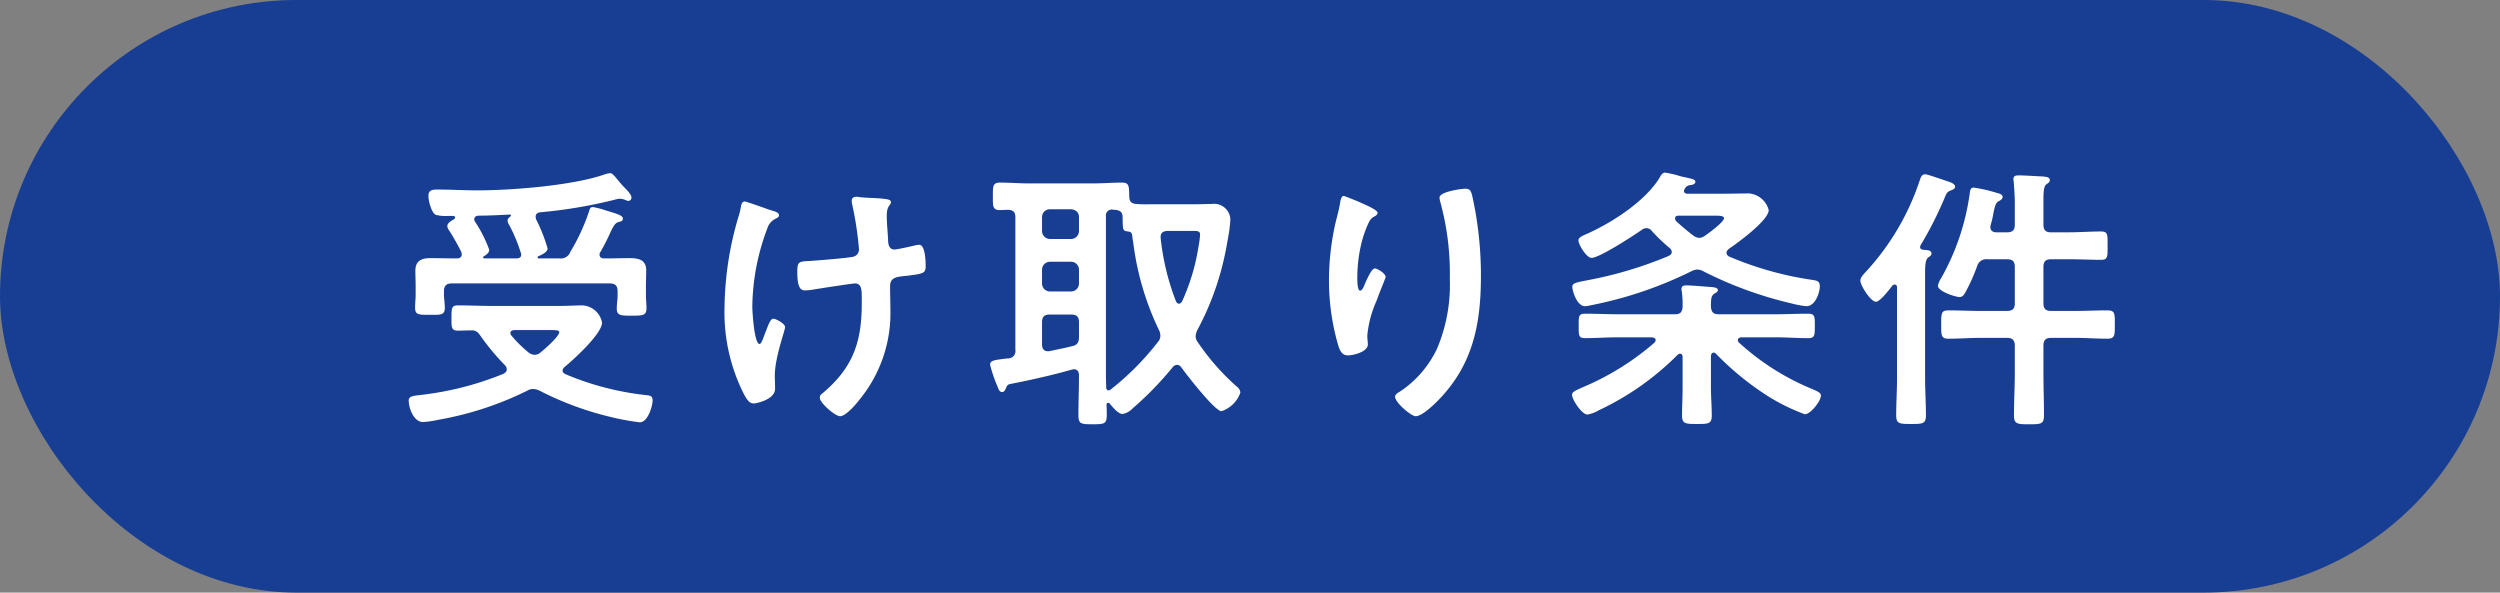 <svg xmlns="http://www.w3.org/2000/svg" width="270" height="64" viewBox="0 0 270 64">
  <rect x="0" y="0" width="270" height="64" fill="#808080" stroke="none"/>
  <g id="グループ_1288" data-name="グループ 1288" transform="translate(-14.589 -2.588)">
    <rect id="長方形_197" data-name="長方形 197" width="270" height="64" rx="32" transform="translate(14.589 2.588)" fill="#183e93"/>
    <path id="パス_11717" data-name="パス 11717" d="M-84.36-20.55c1.14,0,2.28-.06,3.42-.12a.11.11,0,0,1,.12.12c0,.03-.03.06-.06.09-.15.12-.3.24-.3.45a.942.942,0,0,0,.18.48,16.9,16.9,0,0,1,1.23,2.94.706.706,0,0,1,.06.24c0,.3-.18.39-.45.42h-3.51c-.06,0-.15-.03-.15-.12,0-.06.03-.09.09-.12.24-.15.57-.36.57-.69a14.379,14.379,0,0,0-1.53-3.03.419.419,0,0,1-.09-.27C-84.78-20.43-84.57-20.52-84.36-20.55Zm6.51,4.38c.33-.15.99-.42.99-.84a17.69,17.69,0,0,0-1.23-3.12,1.066,1.066,0,0,1-.06-.3c0-.3.18-.42.45-.48a51.71,51.71,0,0,0,8.04-1.35,2.575,2.575,0,0,1,.63-.12,1.959,1.959,0,0,1,.6.15.88.88,0,0,0,.3.09.36.36,0,0,0,.33-.36c0-.33-.51-.84-.75-1.08-.3-.3-.51-.57-.72-.81-.36-.45-.6-.75-.84-.75a3.164,3.164,0,0,0-.72.18c-3.45,1.17-9.93,1.68-13.62,1.68-1.44,0-2.88-.09-4.35-.09-.51,0-.93.06-.93.69,0,.51.3,1.77.78,2.04a4.415,4.415,0,0,0,1.38.12h.51c.12,0,.21.06.21.18,0,.09-.06.12-.12.18-.27.15-.72.39-.72.75a.986.986,0,0,0,.21.48,24.585,24.585,0,0,1,1.29,2.28,1.113,1.113,0,0,1,.06.27c0,.33-.21.42-.48.45-.96,0-1.92-.03-2.91-.03s-1.62.3-1.62,1.38c0,.51.03,1.05.03,1.71V-12c0,.45-.06.93-.06,1.41,0,.78.45.75,1.59.75s1.62.06,1.62-.75c0-.48-.09-.96-.09-1.41v-.39c0-.6.27-.84.84-.84h17.07c.57,0,.84.24.84.84v.45c0,.48-.09.96-.09,1.44,0,.78.54.75,1.62.75,1.17,0,1.59,0,1.59-.81,0-.45-.06-.93-.06-1.38v-.93c0-.63.03-1.2.03-1.77,0-1.11-.78-1.32-1.74-1.32-.93,0-1.86.03-2.82.03-.27,0-.48-.12-.48-.42a.419.419,0,0,1,.09-.27,21.524,21.524,0,0,0,1.02-1.98c.39-.84.57-1.2,1.05-1.29.18-.03.36-.12.36-.33,0-.3-.33-.45-1.86-.9a9.421,9.421,0,0,0-1.38-.36c-.27,0-.33.18-.42.48a21.184,21.184,0,0,1-2.01,4.35,1.076,1.076,0,0,1-1.14.72h-2.25c-.09,0-.15-.03-.15-.12A.134.134,0,0,1-77.85-16.17Zm.21,10.41a.968.968,0,0,1-.63.24,1.16,1.16,0,0,1-.63-.24,13.405,13.405,0,0,1-1.86-1.83.447.447,0,0,1-.12-.27c0-.24.24-.33.45-.33h4.05c.45,0,.78.03.78.21C-75.6-7.5-77.22-6.09-77.64-5.76Zm-7.26-2.4a.986.986,0,0,1,.48.21,2.634,2.634,0,0,1,.36.45,25.686,25.686,0,0,0,2.61,3.12.661.661,0,0,1,.18.45c0,.21-.15.33-.33.45a33.741,33.741,0,0,1-9.09,2.31c-.72.09-1.17.12-1.17.6,0,.69.48,2.31,1.56,2.31a10.058,10.058,0,0,0,1.62-.24,35.2,35.2,0,0,0,9.63-3.15,1.181,1.181,0,0,1,.63-.18,1.808,1.808,0,0,1,.69.18,33.949,33.949,0,0,0,7.59,2.82,26.517,26.517,0,0,0,3.24.6c.87,0,1.38-1.77,1.38-2.34,0-.54-.27-.54-.72-.6a30.786,30.786,0,0,1-8.67-2.25c-.18-.09-.33-.18-.33-.39s.12-.3.24-.42c.96-.78,4.02-3.57,4.02-4.77a2.277,2.277,0,0,0-2.13-1.86c-.42,0-1.77.06-2.34.06h-7.5c-1.2,0-2.37-.06-3.57-.06-.72,0-.72.3-.72,1.35,0,1.02-.03,1.38.72,1.38.48,0,.96-.03,1.47-.03ZM-44.01-22.2a1.345,1.345,0,0,0,.03.36,36.212,36.212,0,0,1,.75,4.92.806.806,0,0,1-.63.81c-.69.15-3.75.39-4.59.45-1.32.06-1.44.06-1.44,1.23,0,1.89.48,1.95.87,1.95a6.256,6.256,0,0,0,1.05-.12c.54-.09,4.05-.63,4.29-.63.69,0,.75.6.75,1.53v.63c0,4.26-.99,6.99-4.29,9.75a.494.494,0,0,0-.24.45c0,.54,1.65,1.98,2.19,1.98.63,0,1.77-1.35,2.13-1.83a14.727,14.727,0,0,0,3.3-9.81c0-.78-.03-1.59-.03-2.4,0-1.05.87-1.02,1.95-1.14,1.56-.21,1.89-.24,1.89-.99,0-.51-.03-2.34-.69-2.34a2.316,2.316,0,0,0-.45.06c-.33.09-1.98.45-2.22.45-.51,0-.66-.42-.69-.87-.03-.93-.15-1.86-.15-2.79,0-1.14.45-1.08.45-1.47,0-.21-.27-.27-.42-.3-.9-.15-1.83-.12-2.76-.21-.15,0-.36-.06-.51-.06C-43.74-22.59-44.01-22.5-44.01-22.2Zm-8.88,1.02c-.33-.12-2.52-.9-2.67-.9-.36,0-.39.45-.45.72a6.874,6.874,0,0,1-.21.84,35.439,35.439,0,0,0-1.53,9.84A19.533,19.533,0,0,0-55.62-1.2c.39.66.57.93,1.05.93.27,0,2.28-.42,2.28-1.59,0-.48-.03-.96-.03-1.41,0-1.98,1.11-4.86,1.11-5.25,0-.36-.99-.9-1.26-.9-.33,0-.54.66-.84,1.41-.12.27-.42,1.32-.66,1.32-.57,0-.78-3.48-.78-4.05a24.465,24.465,0,0,1,1.62-8.43,1.722,1.722,0,0,1,.96-1.08c.15-.09.3-.15.3-.33C-51.87-20.91-52.29-21-52.89-21.18ZM-20.31-9.87c.6,0,.84.24.84.84v1.59c0,.57-.18.87-.75.99-.84.21-1.65.36-2.46.54h-.18c-.42,0-.6-.33-.6-.69V-9.03c0-.6.24-.84.84-.84Zm0-5.7a.858.858,0,0,1,.84.84v1.53a.858.858,0,0,1-.84.84h-2.31a.858.858,0,0,1-.84-.84v-1.53a.858.858,0,0,1,.84-.84Zm0-5.67c.51.06.84.33.84.84v1.53a.858.858,0,0,1-.84.84h-2.31a.858.858,0,0,1-.84-.84V-20.4a.839.839,0,0,1,.84-.84ZM-9-11.31a26.579,26.579,0,0,1-1.65-6.81v-.18c0-.45.39-.6.78-.6h2.76c.48,0,.72.03.72.42a10.685,10.685,0,0,1-.18,1.32,22.537,22.537,0,0,1-1.77,5.88c-.09.12-.18.24-.33.24C-8.85-11.04-8.94-11.19-9-11.31ZM-10.95-6.9a29.477,29.477,0,0,1-5.1,5.13.4.4,0,0,1-.24.09c-.15,0-.21-.12-.24-.27,0-.42-.03-.87-.03-1.29V-20.49a.64.64,0,0,1,.69-.72.925.925,0,0,0,.3.03c.54.06.81.24.81.81.03,1.32-.03,1.47.6,1.53.33.03.42.21.45.51a4.141,4.141,0,0,0,.09.6,30.362,30.362,0,0,0,2.79,9.54,1.366,1.366,0,0,1,.15.6A1,1,0,0,1-10.95-6.9Zm-8.52,3.66c0,1.41-.06,2.82-.06,4.23,0,.96.27.99,1.53.99s1.53-.03,1.53-.99c0-.36,0-.75-.03-1.11,0-.12.06-.21.18-.21a.181.181,0,0,1,.18.09c.3.36.9,1.11,1.38,1.11a1.948,1.948,0,0,0,1.08-.6A35.514,35.514,0,0,0-9.36-4.17a.661.661,0,0,1,.48-.27.6.6,0,0,1,.48.3C-7.86-3.39-4.8.57-4.08.57A3.236,3.236,0,0,0-2.04-1.44a.86.86,0,0,0-.33-.6A25.219,25.219,0,0,1-6.63-6.87a1.048,1.048,0,0,1-.24-.66,1.812,1.812,0,0,1,.18-.66,30.431,30.431,0,0,0,3.24-9.54,17.271,17.271,0,0,0,.33-2.37,1.754,1.754,0,0,0-2.01-1.71c-.57,0-1.11.03-1.65.03h-4.47c-.66,0-1.35.03-2.01-.03-.54-.03-.78-.27-.78-.81-.03-1.05.03-1.5-.78-1.5-1.05,0-2.13.09-3.18.09h-6.81c-1.08,0-2.13-.09-3.18-.09-.81,0-.78.42-.78,1.5s-.03,1.47.78,1.47c.3,0,.57-.03.87-.03.57.03.78.24.78.81V-6.06a.791.791,0,0,1-.75.93h-.12c-1.44.18-1.86.21-1.86.69a15.882,15.882,0,0,0,.81,2.37c.12.3.21.57.48.57s.33-.24.42-.42c.12-.27.18-.39.48-.45,2.01-.39,4.71-.99,6.66-1.56.06,0,.15-.03.21-.03.39,0,.54.3.54.66ZM19.47-22.5a1.756,1.756,0,0,0,.06.39,29.128,29.128,0,0,1,1.05,8.37A17.721,17.721,0,0,1,19.2-6.18,11.4,11.4,0,0,1,15.12-1.5c-.18.09-.45.27-.45.51,0,.63,1.74,2.1,2.22,2.1.69,0,1.92-1.2,2.4-1.68,3.78-3.84,4.65-8.25,4.65-13.44a39.7,39.7,0,0,0-.93-8.64c-.12-.45-.18-.81-.75-.81C21.93-23.46,19.47-23.16,19.47-22.5Zm-8.73.45c-.21-.09-1.53-.63-1.62-.63-.27,0-.36.54-.39.75-.12.75-.33,1.47-.51,2.22a28.212,28.212,0,0,0-.69,6.15,24.91,24.91,0,0,0,.99,6.99c.18.57.39,1.11,1.05,1.11.57,0,2.16-.36,2.16-1.2,0-.21-.06-.54-.06-.96a11.8,11.8,0,0,1,.99-3.72l.27-.72c.27-.72.72-1.77.72-1.86,0-.39-.9-.93-1.17-.93-.36,0-.9,1.29-1.05,1.62-.12.3-.3.78-.54.78-.33,0-.3-1.29-.3-1.53a15.815,15.815,0,0,1,.39-3.36,11.911,11.911,0,0,1,.87-2.52,1.377,1.377,0,0,1,.57-.6c.15-.06.36-.21.36-.39C12.78-21.18,11.4-21.75,10.74-22.05ZM48.78-5.4c.03-.18.09-.36.3-.36a.37.37,0,0,1,.24.12,31.051,31.051,0,0,0,5.67,4.62A21.49,21.49,0,0,0,58.92.9c.63,0,1.74-1.44,1.74-2.01,0-.33-.42-.48-.81-.66a26.815,26.815,0,0,1-8.04-5.07.326.326,0,0,1-.12-.27c0-.21.18-.27.36-.3h3.72c1.17,0,2.34.09,3.51.09.72,0,.72-.3.72-1.35,0-.99,0-1.29-.72-1.29-1.17,0-2.34.06-3.51.06H49.62c-.57,0-.78-.21-.84-.78,0-.9.03-1.2.36-1.44.21-.12.39-.21.39-.39,0-.27-.45-.3-.66-.33-.57-.03-2.19-.18-2.7-.18-.27,0-.57.03-.57.39a.661.661,0,0,0,.03.24,10.33,10.33,0,0,1,.09,1.65c-.03.6-.24.84-.81.84H38.7c-1.17,0-2.34-.06-3.51-.06-.72,0-.69.3-.69,1.29,0,1.05-.03,1.35.69,1.35,1.17,0,2.34-.09,3.51-.09h3.72c.06.03.39.03.39.3a.447.447,0,0,1-.12.27,28.857,28.857,0,0,1-7.77,4.83c-.72.33-1.14.48-1.14.81,0,.54,1.08,2.13,1.65,2.13A3.465,3.465,0,0,0,36.6.51a1.769,1.769,0,0,1,.24-.12,29.859,29.859,0,0,0,8.34-5.91.447.447,0,0,1,.27-.12c.21,0,.27.18.27.36v3.27c0,1.08-.06,2.13-.06,3.06,0,.9.42.9,1.62.9s1.59,0,1.59-.9c0-1.02-.09-2.04-.09-3.06ZM46.89-18.39A24.068,24.068,0,0,1,45-19.98a.419.419,0,0,1-.09-.27c0-.24.18-.3.39-.3h3.96c.48,0,.93.03.93.27,0,.42-1.65,1.62-2.04,1.89a1.16,1.16,0,0,1-.63.24A1.16,1.16,0,0,1,46.89-18.39ZM48-14.52a42.169,42.169,0,0,0,9.48,3.45,10.24,10.24,0,0,0,1.62.3c.96,0,1.44-1.5,1.44-2.13s-.36-.63-.87-.72a36.116,36.116,0,0,1-8.94-2.52.5.5,0,0,1-.27-.39c0-.21.12-.3.24-.42.93-.63,4.32-3.09,4.32-4.2a2.409,2.409,0,0,0-2.13-1.8c-.87,0-1.74.03-2.64.03H46.23c-.18,0-.36-.09-.36-.3a.4.4,0,0,1,.09-.24.71.71,0,0,1,.63-.39c.21-.03.51-.12.51-.36s-.3-.3-1.08-.48c-.15-.03-.33-.06-.54-.12a11.885,11.885,0,0,0-1.65-.39c-.3,0-.45.3-.66.66-1.56,2.46-4.98,4.68-7.62,5.88-.6.27-1.08.45-1.08.78,0,.45.87,1.89,1.41,1.89.87,0,4.53-2.4,5.4-3a.863.863,0,0,1,.54-.21.765.765,0,0,1,.6.33,18.454,18.454,0,0,0,1.92,1.83.573.573,0,0,1,.21.42c0,.21-.18.33-.33.42a42.958,42.958,0,0,1-8.85,2.64c-1.02.21-1.56.27-1.56.69s.48,2.1,1.38,2.1a3.751,3.751,0,0,0,.57-.09,43.027,43.027,0,0,0,10.92-3.69,1.528,1.528,0,0,1,.63-.18A1.427,1.427,0,0,1,48-14.52Zm33.6-5.07c0,.6-.24.84-.84.84H79.62c-.36,0-.66-.15-.66-.57a.511.511,0,0,1,.03-.21,10.806,10.806,0,0,0,.3-1.29c.15-.72.24-1.08.51-1.26.18-.09.48-.24.48-.48,0-.3-.39-.39-.63-.45a16.388,16.388,0,0,0-2.49-.57c-.42,0-.39.45-.45.78a25.674,25.674,0,0,1-3.03,8.94,2.784,2.784,0,0,0-.39.87c0,.63,1.92,1.23,2.34,1.23.3,0,.45-.21.6-.45a19.963,19.963,0,0,0,1.32-2.94,1.018,1.018,0,0,1,1.11-.69h2.1c.6,0,.84.24.84.84v3.9c0,.6-.24.84-.84.84H77.88c-1.14,0-2.28-.06-3.45-.06-.78,0-.78.33-.78,1.5s-.03,1.56.78,1.56c1.17,0,2.31-.09,3.45-.09h2.88c.6,0,.84.27.84.84v2.85c0,1.56-.09,3.15-.09,4.71,0,.93.42.93,1.62.93,1.26,0,1.62,0,1.62-.96,0-1.56-.06-3.12-.06-4.68V-6.51c0-.57.24-.84.81-.84h2.64c1.17,0,2.31.09,3.45.09.84,0,.81-.39.81-1.56,0-1.14.03-1.5-.81-1.5-1.14,0-2.28.06-3.45.06H85.5c-.57,0-.81-.24-.81-.84V-15c0-.6.24-.84.81-.84h1.95c1.17,0,2.31.06,3.48.06.72,0,.69-.36.69-1.5,0-1.2.06-1.56-.72-1.56-1.14,0-2.31.09-3.45.09H85.5c-.57,0-.81-.24-.81-.84v-2.55c0-.96.03-1.59.33-1.8.24-.18.36-.24.36-.45,0-.36-.51-.36-.75-.39-.63-.03-2.07-.12-2.61-.12-.27,0-.57.03-.57.39,0,.09.03.21.03.3.06.72.12,1.56.12,2.37ZM68.88-3.03c0,1.35-.09,2.67-.09,4.02,0,.93.3.96,1.62.96C71.7,1.95,72,1.92,72,.99c0-1.35-.09-2.67-.09-4.02V-14.25c0-.99.03-1.56.36-1.8.21-.15.33-.21.33-.42,0-.39-.6-.36-.87-.39-.18-.03-.36-.09-.36-.3a.556.556,0,0,1,.06-.21,39.309,39.309,0,0,0,2.55-5.01c.24-.57.27-.72.72-.9.18-.06.45-.18.45-.39,0-.3-.42-.45-.66-.54-.39-.12-2.31-.81-2.58-.81-.36,0-.48.36-.57.63a27.01,27.01,0,0,1-5.91,9.99c-.21.24-.51.54-.51.87,0,.51,1.11,2.28,1.68,2.28.45,0,1.47-1.35,1.77-1.74a.37.37,0,0,1,.24-.12c.21,0,.27.15.27.33Z" transform="translate(150.589 46.428)" fill="#fff"/>
  </g>
</svg>
